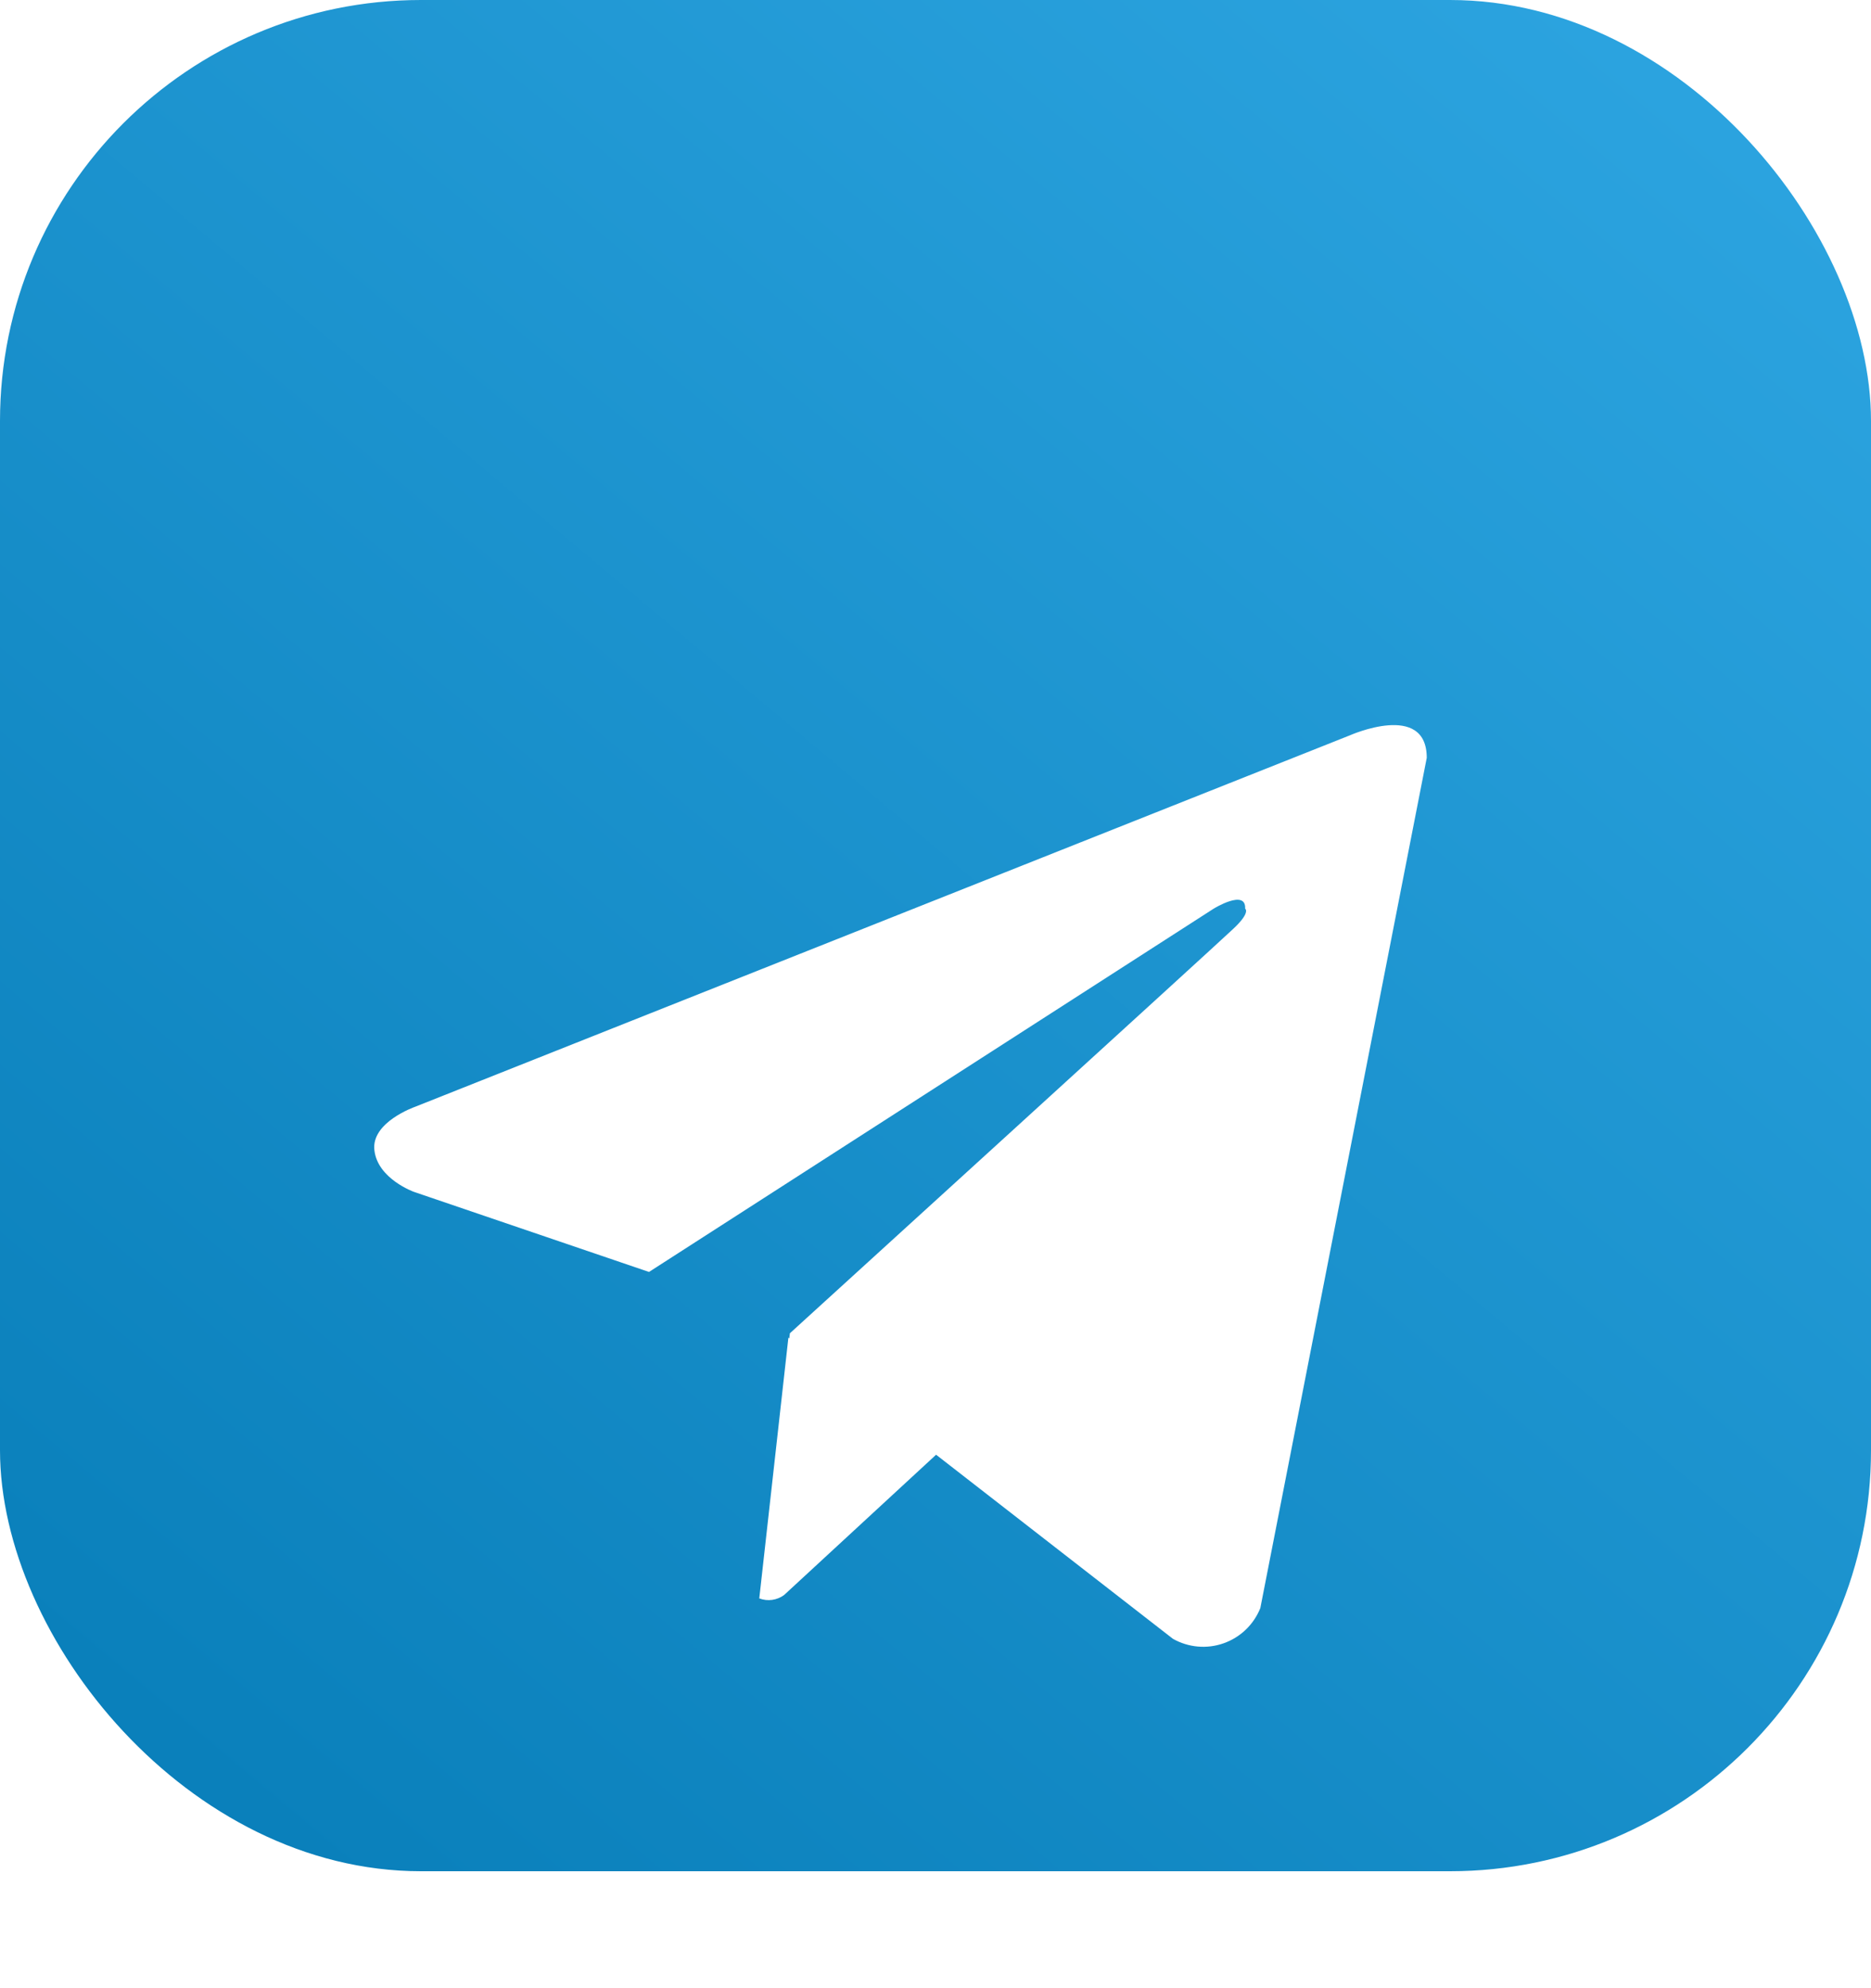 <svg width="80" height="85" viewBox="0 0 80 85" fill="none" xmlns="http://www.w3.org/2000/svg">
<rect width="80" height="80" rx="18" fill="url(#paint0_linear_1472_2971)"/>
<g filter="url(#filter0_d_1472_2971)">
<path fill-rule="evenodd" clip-rule="evenodd" d="M53.266 59.673C53.537 59.413 53.749 59.098 53.889 58.75L61.005 22.399C61.005 19.975 57.719 21.437 57.719 21.437L17.747 37.319C17.747 37.319 15.856 37.975 16.009 39.183C16.154 40.403 17.698 40.955 17.698 40.955L27.75 44.379L51.893 28.848C51.893 28.848 53.284 27.99 53.24 28.848C53.24 28.848 53.489 29.001 52.736 29.706C51.994 30.411 33.774 47.001 33.774 47.001L33.748 47.221L33.71 47.188L32.465 58.336C32.64 58.403 32.829 58.424 33.015 58.399C33.2 58.373 33.377 58.302 33.528 58.19L40.025 52.193L50.151 60.063C50.478 60.248 50.84 60.36 51.214 60.394C51.588 60.427 51.964 60.38 52.318 60.255C52.672 60.131 52.995 59.932 53.266 59.673Z" fill="white"/>
</g>
<defs>
<filter id="filter0_d_1472_2971" x="1.9" y="16.9" width="73.205" height="67.604" filterUnits="userSpaceOnUse" color-interpolation-filters="sRGB">
<feFlood flood-opacity="0" result="BackgroundImageFix"/>
<feColorMatrix in="SourceAlpha" type="matrix" values="0 0 0 0 0 0 0 0 0 0 0 0 0 0 0 0 0 0 127 0" result="hardAlpha"/>
<feOffset dy="10"/>
<feGaussianBlur stdDeviation="7.05"/>
<feComposite in2="hardAlpha" operator="out"/>
<feColorMatrix type="matrix" values="0 0 0 0 0.075 0 0 0 0 0.468 0 0 0 0 0.664 0 0 0 0.8 0"/>
<feBlend mode="normal" in2="BackgroundImageFix" result="effect1_dropShadow_1472_2971"/>
<feBlend mode="normal" in="SourceGraphic" in2="effect1_dropShadow_1472_2971" result="shape"/>
</filter>
<linearGradient id="paint0_linear_1472_2971" x1="75.5" y1="-2.93925e-06" x2="10.5" y2="77.5" gradientUnits="userSpaceOnUse">
<stop stop-color="#2DA5E1"/>
<stop offset="1" stop-color="#0A80BB"/>
</linearGradient>
</defs>
</svg>
